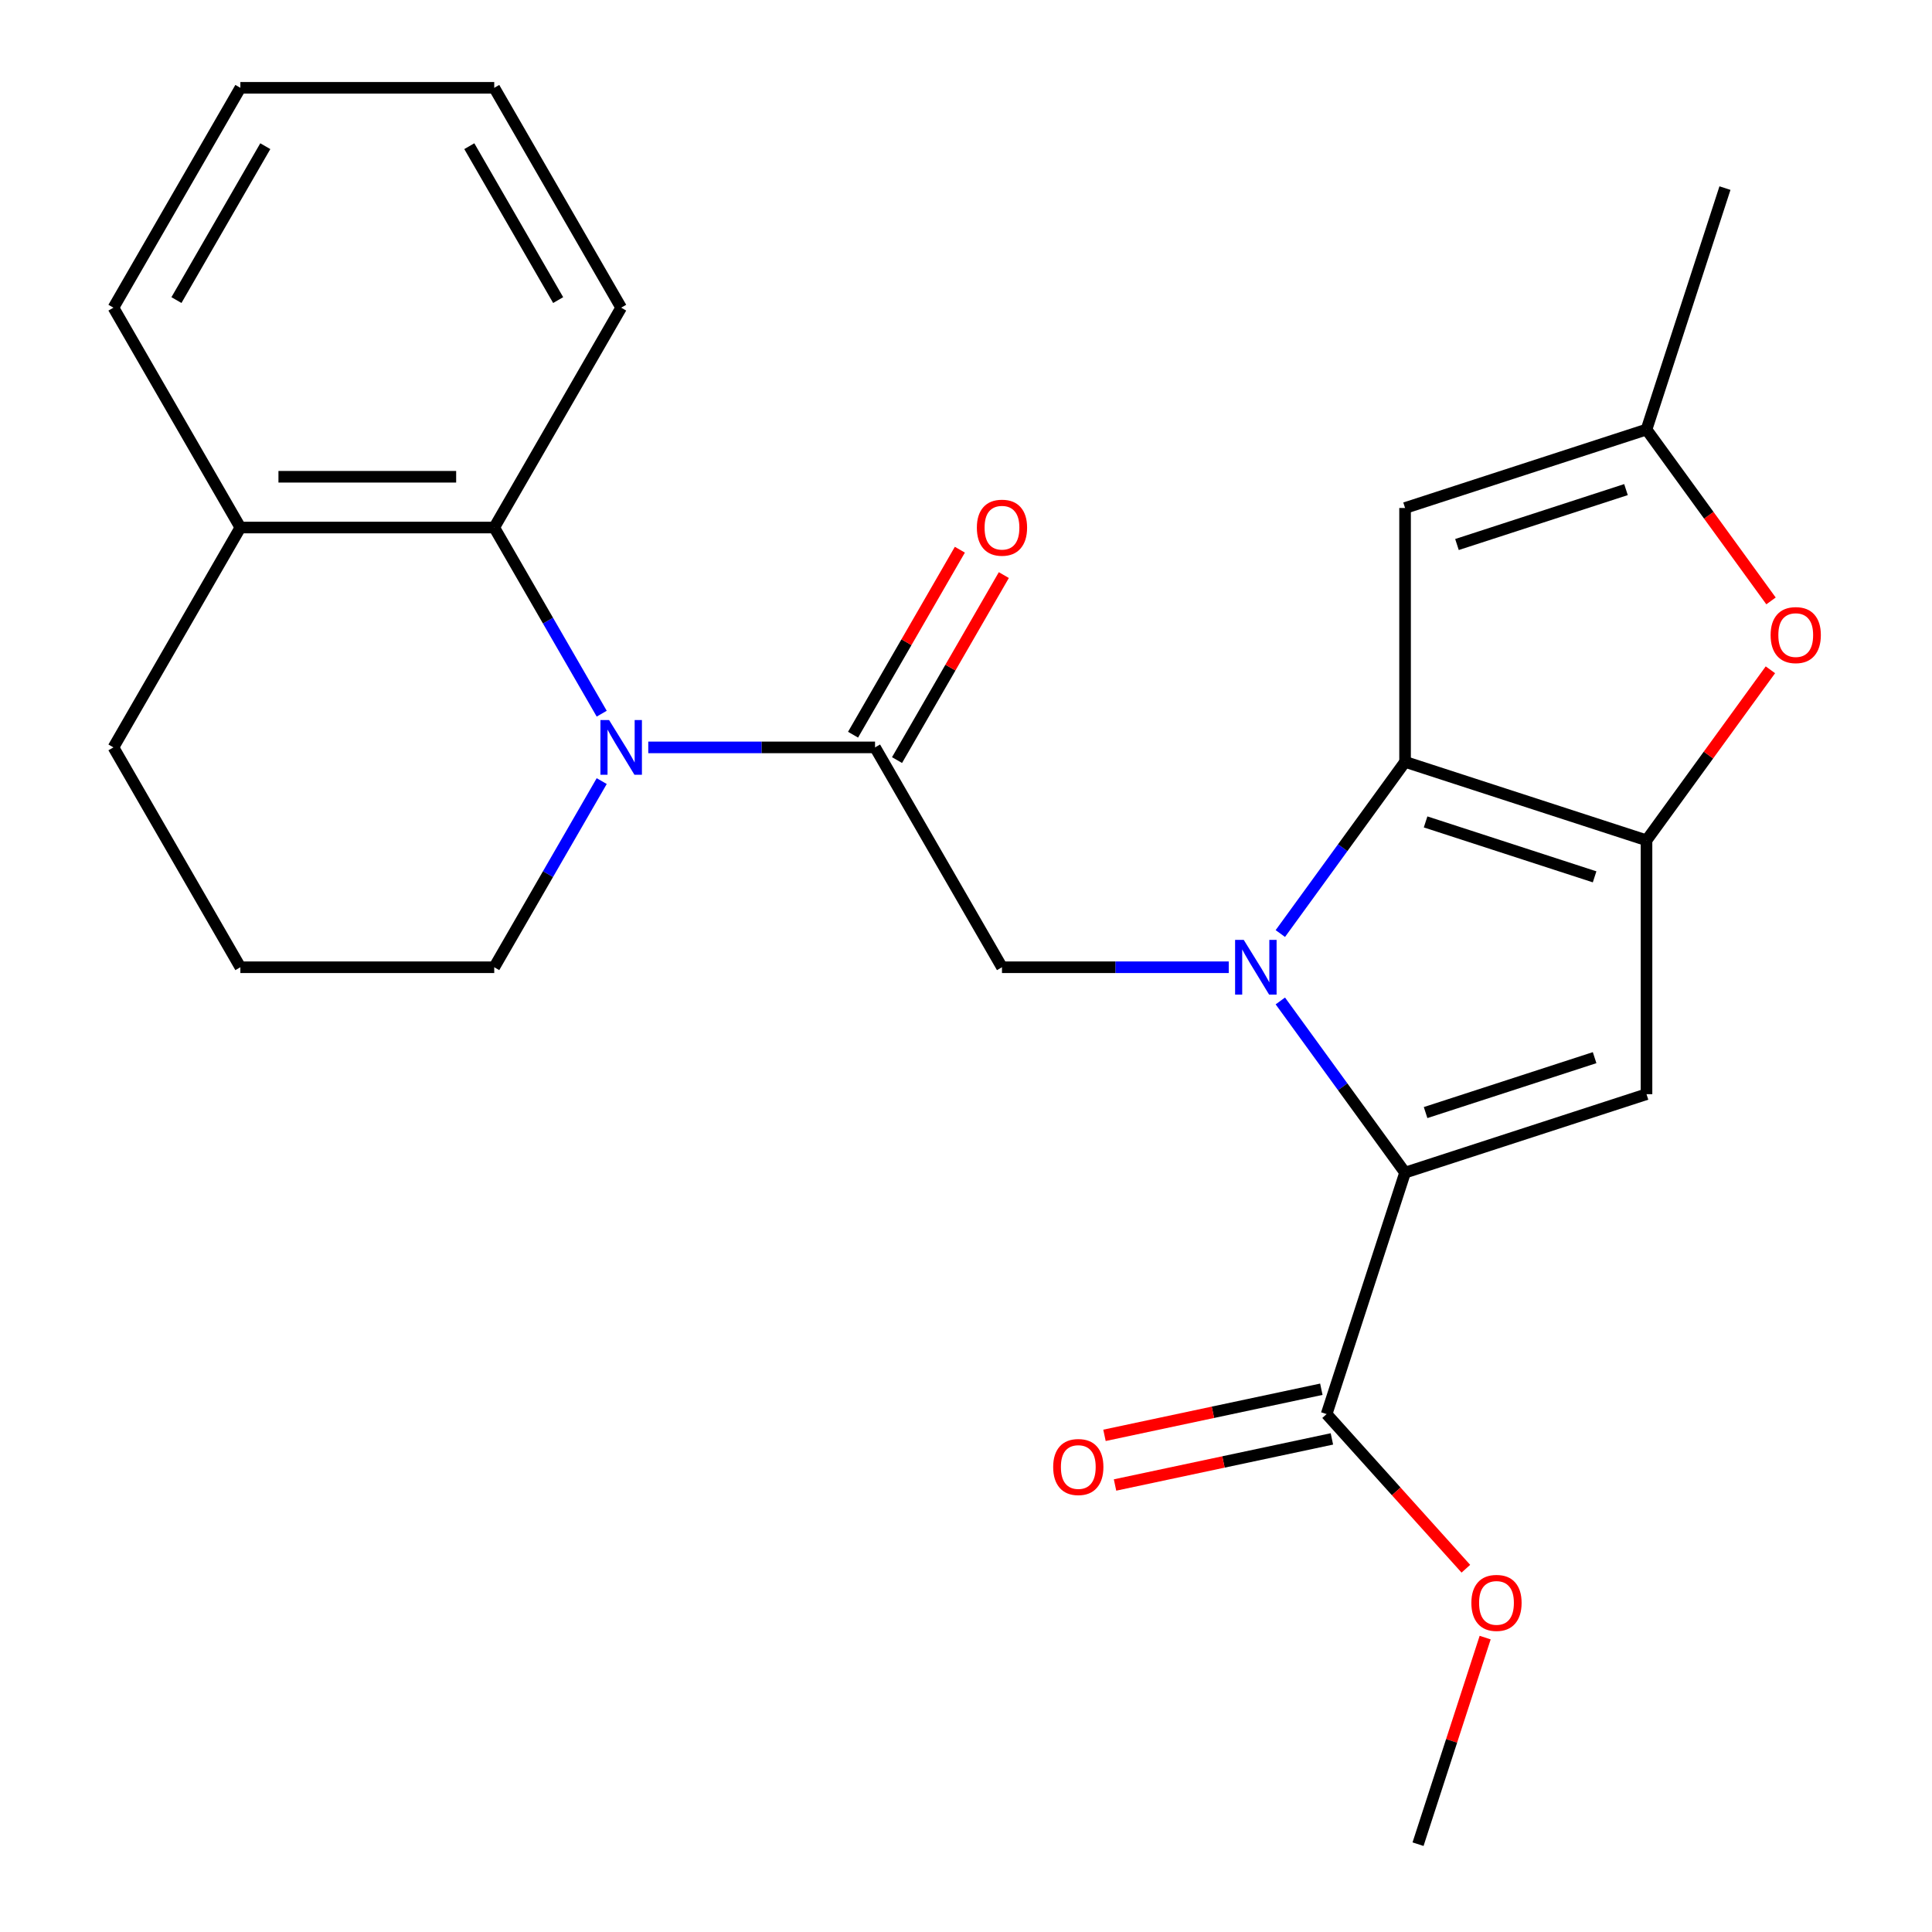 <?xml version='1.0' encoding='iso-8859-1'?>
<svg version='1.1' baseProfile='full'
              xmlns='http://www.w3.org/2000/svg'
                      xmlns:rdkit='http://www.rdkit.org/xml'
                      xmlns:xlink='http://www.w3.org/1999/xlink'
                  xml:space='preserve'
width='1000px' height='1000px' viewBox='0 0 1000 1000'>
<!-- END OF HEADER -->
<rect style='opacity:1.0;fill:#FFFFFF;stroke:none' width='1000' height='1000' x='0' y='0'> </rect>
<path class='bond-0' d='M 662.699,483.201 L 694.98,438.77' style='fill:none;fill-rule:evenodd;stroke:#0000FF;stroke-width:6px;stroke-linecap:butt;stroke-linejoin:miter;stroke-opacity:1' />
<path class='bond-0' d='M 694.98,438.77 L 727.261,394.339' style='fill:none;fill-rule:evenodd;stroke:#000000;stroke-width:6px;stroke-linecap:butt;stroke-linejoin:miter;stroke-opacity:1' />
<path class='bond-1' d='M 662.699,518.091 L 694.98,562.522' style='fill:none;fill-rule:evenodd;stroke:#0000FF;stroke-width:6px;stroke-linecap:butt;stroke-linejoin:miter;stroke-opacity:1' />
<path class='bond-1' d='M 694.98,562.522 L 727.261,606.952' style='fill:none;fill-rule:evenodd;stroke:#000000;stroke-width:6px;stroke-linecap:butt;stroke-linejoin:miter;stroke-opacity:1' />
<path class='bond-6' d='M 635.999,500.646 L 577.311,500.646' style='fill:none;fill-rule:evenodd;stroke:#0000FF;stroke-width:6px;stroke-linecap:butt;stroke-linejoin:miter;stroke-opacity:1' />
<path class='bond-6' d='M 577.311,500.646 L 518.622,500.646' style='fill:none;fill-rule:evenodd;stroke:#000000;stroke-width:6px;stroke-linecap:butt;stroke-linejoin:miter;stroke-opacity:1' />
<path class='bond-2' d='M 727.261,394.339 L 852.232,434.944' style='fill:none;fill-rule:evenodd;stroke:#000000;stroke-width:6px;stroke-linecap:butt;stroke-linejoin:miter;stroke-opacity:1' />
<path class='bond-2' d='M 737.885,425.424 L 825.365,453.848' style='fill:none;fill-rule:evenodd;stroke:#000000;stroke-width:6px;stroke-linecap:butt;stroke-linejoin:miter;stroke-opacity:1' />
<path class='bond-7' d='M 727.261,394.339 L 727.261,262.937' style='fill:none;fill-rule:evenodd;stroke:#000000;stroke-width:6px;stroke-linecap:butt;stroke-linejoin:miter;stroke-opacity:1' />
<path class='bond-3' d='M 727.261,606.952 L 852.232,566.347' style='fill:none;fill-rule:evenodd;stroke:#000000;stroke-width:6px;stroke-linecap:butt;stroke-linejoin:miter;stroke-opacity:1' />
<path class='bond-3' d='M 737.885,575.867 L 825.365,547.443' style='fill:none;fill-rule:evenodd;stroke:#000000;stroke-width:6px;stroke-linecap:butt;stroke-linejoin:miter;stroke-opacity:1' />
<path class='bond-10' d='M 727.261,606.952 L 686.655,731.923' style='fill:none;fill-rule:evenodd;stroke:#000000;stroke-width:6px;stroke-linecap:butt;stroke-linejoin:miter;stroke-opacity:1' />
<path class='bond-8' d='M 852.232,434.944 L 884.295,390.814' style='fill:none;fill-rule:evenodd;stroke:#000000;stroke-width:6px;stroke-linecap:butt;stroke-linejoin:miter;stroke-opacity:1' />
<path class='bond-8' d='M 884.295,390.814 L 916.358,346.683' style='fill:none;fill-rule:evenodd;stroke:#FF0000;stroke-width:6px;stroke-linecap:butt;stroke-linejoin:miter;stroke-opacity:1' />
<path class='bond-25' d='M 852.232,434.944 L 852.232,566.347' style='fill:none;fill-rule:evenodd;stroke:#000000;stroke-width:6px;stroke-linecap:butt;stroke-linejoin:miter;stroke-opacity:1' />
<path class='bond-4' d='M 335.543,386.848 L 394.232,386.848' style='fill:none;fill-rule:evenodd;stroke:#0000FF;stroke-width:6px;stroke-linecap:butt;stroke-linejoin:miter;stroke-opacity:1' />
<path class='bond-4' d='M 394.232,386.848 L 452.921,386.848' style='fill:none;fill-rule:evenodd;stroke:#000000;stroke-width:6px;stroke-linecap:butt;stroke-linejoin:miter;stroke-opacity:1' />
<path class='bond-9' d='M 311.447,369.403 L 283.632,321.226' style='fill:none;fill-rule:evenodd;stroke:#0000FF;stroke-width:6px;stroke-linecap:butt;stroke-linejoin:miter;stroke-opacity:1' />
<path class='bond-9' d='M 283.632,321.226 L 255.817,273.05' style='fill:none;fill-rule:evenodd;stroke:#000000;stroke-width:6px;stroke-linecap:butt;stroke-linejoin:miter;stroke-opacity:1' />
<path class='bond-15' d='M 311.447,404.293 L 283.632,452.469' style='fill:none;fill-rule:evenodd;stroke:#0000FF;stroke-width:6px;stroke-linecap:butt;stroke-linejoin:miter;stroke-opacity:1' />
<path class='bond-15' d='M 283.632,452.469 L 255.817,500.646' style='fill:none;fill-rule:evenodd;stroke:#000000;stroke-width:6px;stroke-linecap:butt;stroke-linejoin:miter;stroke-opacity:1' />
<path class='bond-5' d='M 452.921,386.848 L 518.622,500.646' style='fill:none;fill-rule:evenodd;stroke:#000000;stroke-width:6px;stroke-linecap:butt;stroke-linejoin:miter;stroke-opacity:1' />
<path class='bond-12' d='M 464.301,393.418 L 491.942,345.542' style='fill:none;fill-rule:evenodd;stroke:#000000;stroke-width:6px;stroke-linecap:butt;stroke-linejoin:miter;stroke-opacity:1' />
<path class='bond-12' d='M 491.942,345.542 L 519.583,297.665' style='fill:none;fill-rule:evenodd;stroke:#FF0000;stroke-width:6px;stroke-linecap:butt;stroke-linejoin:miter;stroke-opacity:1' />
<path class='bond-12' d='M 441.541,380.278 L 469.182,332.401' style='fill:none;fill-rule:evenodd;stroke:#000000;stroke-width:6px;stroke-linecap:butt;stroke-linejoin:miter;stroke-opacity:1' />
<path class='bond-12' d='M 469.182,332.401 L 496.824,284.525' style='fill:none;fill-rule:evenodd;stroke:#FF0000;stroke-width:6px;stroke-linecap:butt;stroke-linejoin:miter;stroke-opacity:1' />
<path class='bond-11' d='M 727.261,262.937 L 852.232,222.331' style='fill:none;fill-rule:evenodd;stroke:#000000;stroke-width:6px;stroke-linecap:butt;stroke-linejoin:miter;stroke-opacity:1' />
<path class='bond-11' d='M 754.127,281.84 L 841.607,253.416' style='fill:none;fill-rule:evenodd;stroke:#000000;stroke-width:6px;stroke-linecap:butt;stroke-linejoin:miter;stroke-opacity:1' />
<path class='bond-26' d='M 916.677,311.033 L 884.454,266.682' style='fill:none;fill-rule:evenodd;stroke:#FF0000;stroke-width:6px;stroke-linecap:butt;stroke-linejoin:miter;stroke-opacity:1' />
<path class='bond-26' d='M 884.454,266.682 L 852.232,222.331' style='fill:none;fill-rule:evenodd;stroke:#000000;stroke-width:6px;stroke-linecap:butt;stroke-linejoin:miter;stroke-opacity:1' />
<path class='bond-13' d='M 255.817,273.05 L 124.415,273.05' style='fill:none;fill-rule:evenodd;stroke:#000000;stroke-width:6px;stroke-linecap:butt;stroke-linejoin:miter;stroke-opacity:1' />
<path class='bond-13' d='M 236.107,246.77 L 144.125,246.77' style='fill:none;fill-rule:evenodd;stroke:#000000;stroke-width:6px;stroke-linecap:butt;stroke-linejoin:miter;stroke-opacity:1' />
<path class='bond-17' d='M 255.817,273.05 L 321.518,159.252' style='fill:none;fill-rule:evenodd;stroke:#000000;stroke-width:6px;stroke-linecap:butt;stroke-linejoin:miter;stroke-opacity:1' />
<path class='bond-14' d='M 683.923,719.07 L 627.8,731' style='fill:none;fill-rule:evenodd;stroke:#000000;stroke-width:6px;stroke-linecap:butt;stroke-linejoin:miter;stroke-opacity:1' />
<path class='bond-14' d='M 627.8,731 L 571.677,742.929' style='fill:none;fill-rule:evenodd;stroke:#FF0000;stroke-width:6px;stroke-linecap:butt;stroke-linejoin:miter;stroke-opacity:1' />
<path class='bond-14' d='M 689.387,744.777 L 633.264,756.706' style='fill:none;fill-rule:evenodd;stroke:#000000;stroke-width:6px;stroke-linecap:butt;stroke-linejoin:miter;stroke-opacity:1' />
<path class='bond-14' d='M 633.264,756.706 L 577.141,768.635' style='fill:none;fill-rule:evenodd;stroke:#FF0000;stroke-width:6px;stroke-linecap:butt;stroke-linejoin:miter;stroke-opacity:1' />
<path class='bond-16' d='M 686.655,731.923 L 722.692,771.946' style='fill:none;fill-rule:evenodd;stroke:#000000;stroke-width:6px;stroke-linecap:butt;stroke-linejoin:miter;stroke-opacity:1' />
<path class='bond-16' d='M 722.692,771.946 L 758.729,811.969' style='fill:none;fill-rule:evenodd;stroke:#FF0000;stroke-width:6px;stroke-linecap:butt;stroke-linejoin:miter;stroke-opacity:1' />
<path class='bond-18' d='M 852.232,222.331 L 892.837,97.36' style='fill:none;fill-rule:evenodd;stroke:#000000;stroke-width:6px;stroke-linecap:butt;stroke-linejoin:miter;stroke-opacity:1' />
<path class='bond-21' d='M 124.415,273.05 L 58.714,159.252' style='fill:none;fill-rule:evenodd;stroke:#000000;stroke-width:6px;stroke-linecap:butt;stroke-linejoin:miter;stroke-opacity:1' />
<path class='bond-27' d='M 124.415,273.05 L 58.714,386.848' style='fill:none;fill-rule:evenodd;stroke:#000000;stroke-width:6px;stroke-linecap:butt;stroke-linejoin:miter;stroke-opacity:1' />
<path class='bond-19' d='M 255.817,500.646 L 124.415,500.646' style='fill:none;fill-rule:evenodd;stroke:#000000;stroke-width:6px;stroke-linecap:butt;stroke-linejoin:miter;stroke-opacity:1' />
<path class='bond-22' d='M 768.717,847.619 L 751.346,901.082' style='fill:none;fill-rule:evenodd;stroke:#FF0000;stroke-width:6px;stroke-linecap:butt;stroke-linejoin:miter;stroke-opacity:1' />
<path class='bond-22' d='M 751.346,901.082 L 733.975,954.545' style='fill:none;fill-rule:evenodd;stroke:#000000;stroke-width:6px;stroke-linecap:butt;stroke-linejoin:miter;stroke-opacity:1' />
<path class='bond-23' d='M 321.518,159.252 L 255.817,45.455' style='fill:none;fill-rule:evenodd;stroke:#000000;stroke-width:6px;stroke-linecap:butt;stroke-linejoin:miter;stroke-opacity:1' />
<path class='bond-23' d='M 288.904,155.323 L 242.913,75.664' style='fill:none;fill-rule:evenodd;stroke:#000000;stroke-width:6px;stroke-linecap:butt;stroke-linejoin:miter;stroke-opacity:1' />
<path class='bond-20' d='M 124.415,500.646 L 58.714,386.848' style='fill:none;fill-rule:evenodd;stroke:#000000;stroke-width:6px;stroke-linecap:butt;stroke-linejoin:miter;stroke-opacity:1' />
<path class='bond-28' d='M 58.714,159.252 L 124.415,45.455' style='fill:none;fill-rule:evenodd;stroke:#000000;stroke-width:6px;stroke-linecap:butt;stroke-linejoin:miter;stroke-opacity:1' />
<path class='bond-28' d='M 91.329,155.323 L 137.319,75.664' style='fill:none;fill-rule:evenodd;stroke:#000000;stroke-width:6px;stroke-linecap:butt;stroke-linejoin:miter;stroke-opacity:1' />
<path class='bond-24' d='M 255.817,45.455 L 124.415,45.455' style='fill:none;fill-rule:evenodd;stroke:#000000;stroke-width:6px;stroke-linecap:butt;stroke-linejoin:miter;stroke-opacity:1' />
<path  class='atom-0' d='M 643.764 486.486
L 653.044 501.486
Q 653.964 502.966, 655.444 505.646
Q 656.924 508.326, 657.004 508.486
L 657.004 486.486
L 660.764 486.486
L 660.764 514.806
L 656.884 514.806
L 646.924 498.406
Q 645.764 496.486, 644.524 494.286
Q 643.324 492.086, 642.964 491.406
L 642.964 514.806
L 639.284 514.806
L 639.284 486.486
L 643.764 486.486
' fill='#0000FF'/>
<path  class='atom-5' d='M 315.258 372.688
L 324.538 387.688
Q 325.458 389.168, 326.938 391.848
Q 328.418 394.528, 328.498 394.688
L 328.498 372.688
L 332.258 372.688
L 332.258 401.008
L 328.378 401.008
L 318.418 384.608
Q 317.258 382.688, 316.018 380.488
Q 314.818 378.288, 314.458 377.608
L 314.458 401.008
L 310.778 401.008
L 310.778 372.688
L 315.258 372.688
' fill='#0000FF'/>
<path  class='atom-9' d='M 916.468 328.718
Q 916.468 321.918, 919.828 318.118
Q 923.188 314.318, 929.468 314.318
Q 935.748 314.318, 939.108 318.118
Q 942.468 321.918, 942.468 328.718
Q 942.468 335.598, 939.068 339.518
Q 935.668 343.398, 929.468 343.398
Q 923.228 343.398, 919.828 339.518
Q 916.468 335.638, 916.468 328.718
M 929.468 340.198
Q 933.788 340.198, 936.108 337.318
Q 938.468 334.398, 938.468 328.718
Q 938.468 323.158, 936.108 320.358
Q 933.788 317.518, 929.468 317.518
Q 925.148 317.518, 922.788 320.318
Q 920.468 323.118, 920.468 328.718
Q 920.468 334.438, 922.788 337.318
Q 925.148 340.198, 929.468 340.198
' fill='#FF0000'/>
<path  class='atom-13' d='M 505.622 273.13
Q 505.622 266.33, 508.982 262.53
Q 512.342 258.73, 518.622 258.73
Q 524.902 258.73, 528.262 262.53
Q 531.622 266.33, 531.622 273.13
Q 531.622 280.01, 528.222 283.93
Q 524.822 287.81, 518.622 287.81
Q 512.382 287.81, 508.982 283.93
Q 505.622 280.05, 505.622 273.13
M 518.622 284.61
Q 522.942 284.61, 525.262 281.73
Q 527.622 278.81, 527.622 273.13
Q 527.622 267.57, 525.262 264.77
Q 522.942 261.93, 518.622 261.93
Q 514.302 261.93, 511.942 264.73
Q 509.622 267.53, 509.622 273.13
Q 509.622 278.85, 511.942 281.73
Q 514.302 284.61, 518.622 284.61
' fill='#FF0000'/>
<path  class='atom-15' d='M 545.124 759.324
Q 545.124 752.524, 548.484 748.724
Q 551.844 744.924, 558.124 744.924
Q 564.404 744.924, 567.764 748.724
Q 571.124 752.524, 571.124 759.324
Q 571.124 766.204, 567.724 770.124
Q 564.324 774.004, 558.124 774.004
Q 551.884 774.004, 548.484 770.124
Q 545.124 766.244, 545.124 759.324
M 558.124 770.804
Q 562.444 770.804, 564.764 767.924
Q 567.124 765.004, 567.124 759.324
Q 567.124 753.764, 564.764 750.964
Q 562.444 748.124, 558.124 748.124
Q 553.804 748.124, 551.444 750.924
Q 549.124 753.724, 549.124 759.324
Q 549.124 765.044, 551.444 767.924
Q 553.804 770.804, 558.124 770.804
' fill='#FF0000'/>
<path  class='atom-17' d='M 761.58 829.654
Q 761.58 822.854, 764.94 819.054
Q 768.3 815.254, 774.58 815.254
Q 780.86 815.254, 784.22 819.054
Q 787.58 822.854, 787.58 829.654
Q 787.58 836.534, 784.18 840.454
Q 780.78 844.334, 774.58 844.334
Q 768.34 844.334, 764.94 840.454
Q 761.58 836.574, 761.58 829.654
M 774.58 841.134
Q 778.9 841.134, 781.22 838.254
Q 783.58 835.334, 783.58 829.654
Q 783.58 824.094, 781.22 821.294
Q 778.9 818.454, 774.58 818.454
Q 770.26 818.454, 767.9 821.254
Q 765.58 824.054, 765.58 829.654
Q 765.58 835.374, 767.9 838.254
Q 770.26 841.134, 774.58 841.134
' fill='#FF0000'/>
</svg>
